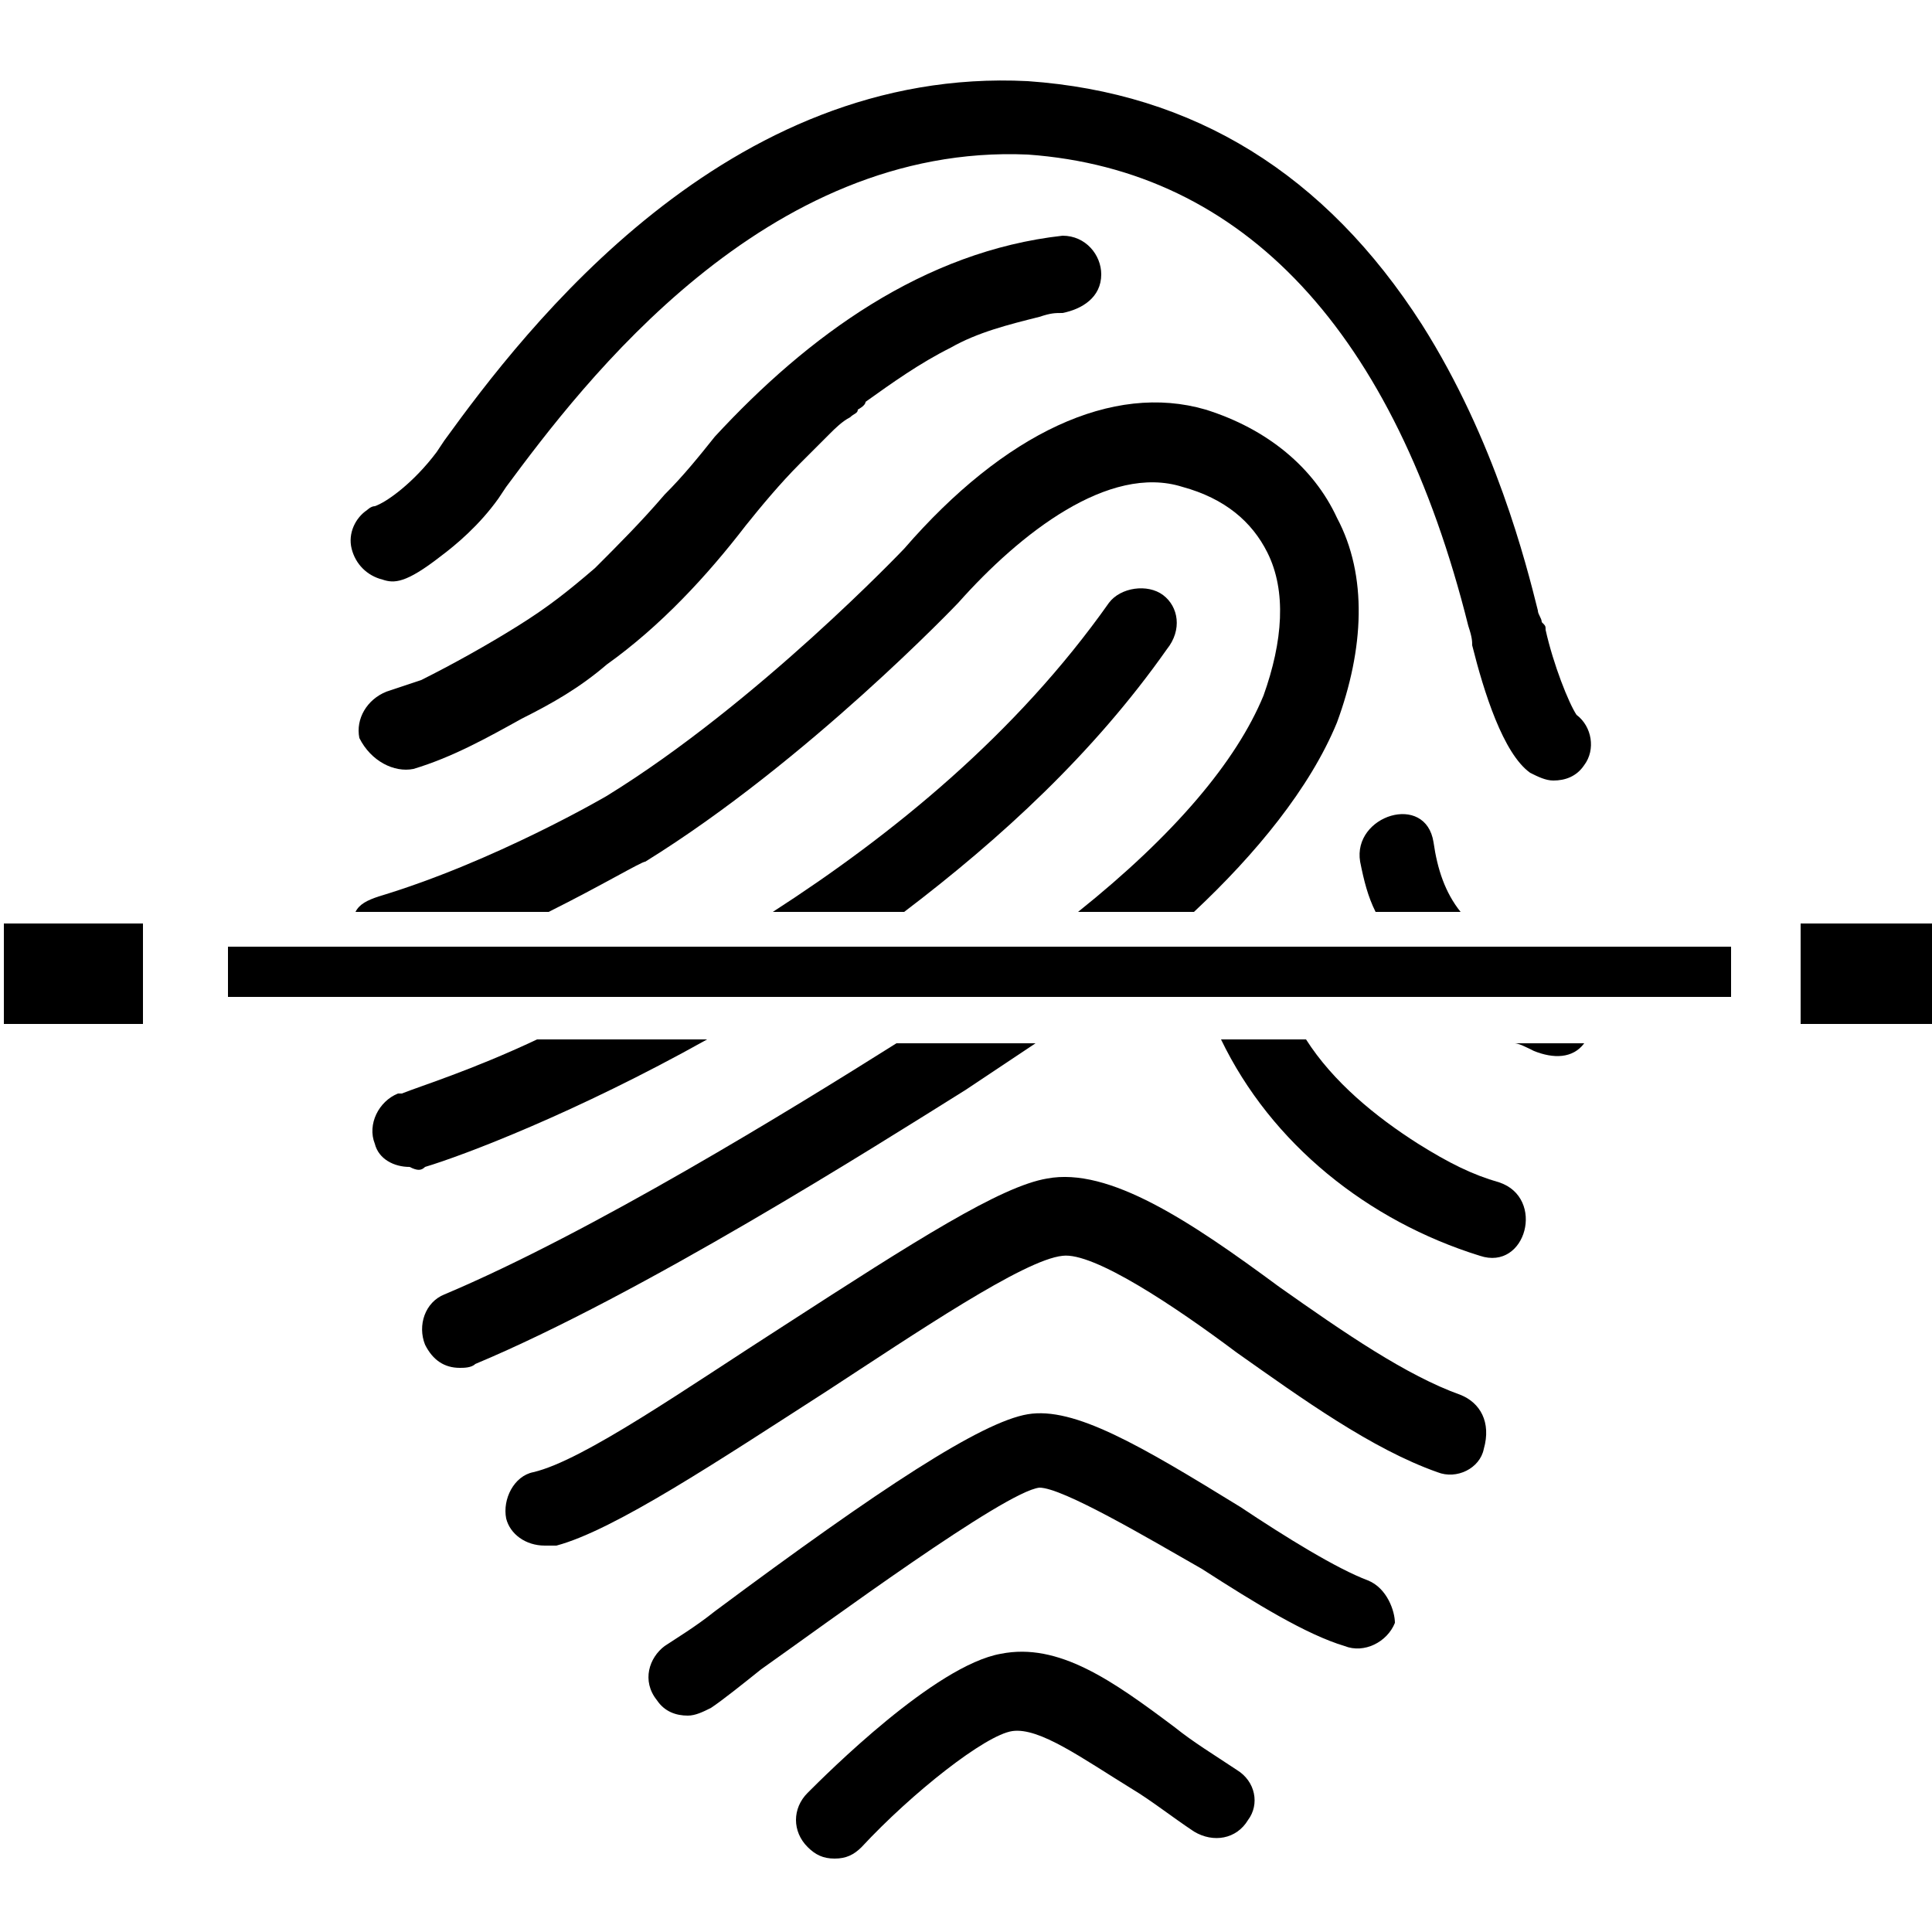 <?xml version="1.0" encoding="utf-8"?>
<!-- Generator: Adobe Illustrator 23.1.1, SVG Export Plug-In . SVG Version: 6.00 Build 0)  -->
<svg version="1.1" id="Layer_1" xmlns="http://www.w3.org/2000/svg" xmlns:xlink="http://www.w3.org/1999/xlink" x="0px" y="0px"
	 viewBox="0 0 50 50" style="enable-background:new 0 0 50 50;" xml:space="preserve">
<g>
	<g>
		<path d="M9.9,15c0.3,0.1,0.6,0.1,1.5-0.6c0.4-0.3,1-0.8,1.5-1.5l0.2-0.3c2-2.7,6.7-8.9,13.5-8.6c5.6,0.4,9.5,4.6,11.4,12.2
			c0.1,0.3,0.1,0.4,0.1,0.5c0.3,1.2,0.8,2.8,1.5,3.3c0.2,0.1,0.4,0.2,0.6,0.2c0.3,0,0.6-0.1,0.8-0.4c0.3-0.4,0.2-1-0.2-1.3
			c-0.2-0.3-0.6-1.3-0.8-2.2c0-0.1,0-0.1-0.1-0.2c0-0.1-0.1-0.2-0.1-0.3c-0.3-1.2-1.1-4.4-3-7.4c-2.5-3.9-5.9-6-10.2-6.3
			c0,0,0,0,0,0c-7.8-0.4-13,6.4-15.1,9.3l-0.2,0.3c-0.6,0.8-1.3,1.3-1.6,1.4c-0.1,0-0.2,0.1-0.2,0.1c-0.3,0.2-0.5,0.6-0.4,1
			C9.2,14.6,9.5,14.9,9.9,15z"/>
		<path d="M34.6,18.7c0.7-1.9,0.8-3.8,0-5.3c-0.6-1.3-1.8-2.3-3.4-2.8c-2.4-0.7-5.2,0.6-7.8,3.6c0,0-3.8,4-7.7,6.4
			c0,0-2.9,1.7-5.9,2.6c-0.3,0.1-0.5,0.2-0.6,0.4h5c1.4-0.7,2.4-1.3,2.5-1.3c4.2-2.6,8.1-6.7,8.1-6.7c1.6-1.8,3.9-3.6,5.8-3
			c1.1,0.3,1.8,0.9,2.2,1.7c0.5,1,0.4,2.3-0.1,3.7c-0.7,1.7-2.3,3.6-4.8,5.6h3C32.5,22.1,33.9,20.4,34.6,18.7z"/>
		<path d="M26.8,27h-3.6c-2.7,1.7-7.9,4.9-11.7,6.5c-0.5,0.2-0.7,0.8-0.5,1.3c0.2,0.4,0.5,0.6,0.9,0.6c0.1,0,0.3,0,0.4-0.1
			c4.3-1.8,10.3-5.6,12.7-7.1C25.6,27.8,26.2,27.4,26.8,27z"/>
		<path d="M10.7,19.9c1-0.3,1.9-0.8,2.8-1.3c0.8-0.4,1.5-0.8,2.2-1.4c1.4-1,2.6-2.3,3.6-3.6c0.4-0.5,0.9-1.1,1.4-1.6
			c0.3-0.3,0.5-0.5,0.8-0.8c0.1-0.1,0.3-0.3,0.5-0.4c0.1-0.1,0.2-0.1,0.2-0.2c0,0,0.2-0.1,0.2-0.2c0.7-0.5,1.4-1,2.2-1.4
			c0.7-0.4,1.5-0.6,2.3-0.8c0.3-0.1,0.4-0.1,0.6-0.1c0.5-0.1,1-0.4,1-1c0-0.5-0.4-1-1-1c-3.6,0.4-6.6,2.6-9,5.2
			c-0.4,0.5-0.8,1-1.3,1.5c-0.6,0.7-1.2,1.3-1.8,1.9c-0.7,0.6-1.2,1-2,1.5c-0.8,0.5-1.7,1-2.5,1.4c-0.3,0.1-0.6,0.2-0.9,0.3
			c-0.5,0.2-0.8,0.7-0.7,1.2C9.6,19.7,10.2,20,10.7,19.9z"/>
		<path d="M11,30.2c1-0.3,3.9-1.4,7.3-3.3h-4.4c-1.7,0.8-3,1.2-3.5,1.4c0,0-0.1,0-0.1,0c-0.5,0.2-0.8,0.8-0.6,1.3
			c0.1,0.4,0.5,0.6,0.9,0.6C10.8,30.3,10.9,30.3,11,30.2L11,30.2z"/>
		<path d="M30.1,15.4c-0.4-0.3-1.1-0.2-1.4,0.2c-2.4,3.4-5.6,6-8.7,8h3.4c2.5-1.9,4.9-4.1,6.8-6.8C30.6,16.3,30.5,15.7,30.1,15.4z"
			/>
		<path d="M37.8,36.1c-1.4-0.5-3-1.6-4.7-2.8c-2.3-1.7-4.4-3.1-6-2.8c-1.2,0.2-3.4,1.6-6.8,3.8c-2.5,1.6-5.2,3.5-6.5,3.8
			c-0.5,0.1-0.8,0.7-0.7,1.2c0.1,0.4,0.5,0.7,1,0.7c0.1,0,0.2,0,0.3,0c1.5-0.4,4.2-2.2,7-4c2.3-1.5,5.1-3.4,6.1-3.5
			c0.8-0.1,2.9,1.3,4.5,2.5c1.7,1.2,3.5,2.5,5.2,3.1c0.5,0.2,1.1-0.1,1.2-0.6C38.6,36.8,38.3,36.3,37.8,36.1z"/>
		<path d="M35.4,40.9c-0.8-0.3-2.1-1.1-3.3-1.9c-2.6-1.6-4.3-2.6-5.5-2.4c-1.2,0.2-3.8,1.9-8.1,5.1c-0.5,0.4-1,0.7-1.3,0.9
			c-0.4,0.3-0.6,0.9-0.2,1.4c0.2,0.3,0.5,0.4,0.8,0.4c0.2,0,0.4-0.1,0.6-0.2c0.3-0.2,0.8-0.6,1.3-1c1.7-1.2,6.3-4.6,7.2-4.7
			c0.6,0,2.8,1.3,4.2,2.1c1.4,0.9,2.7,1.7,3.7,2c0.5,0.2,1.1-0.1,1.3-0.6C36.1,41.7,35.9,41.1,35.4,40.9z"/>
		<path d="M32,45.8c-0.6-0.4-1.1-0.7-1.6-1.1c-1.6-1.2-3-2.2-4.5-1.9c-1.7,0.3-4.5,3.1-5,3.6c-0.4,0.4-0.4,1,0,1.4
			c0.2,0.2,0.4,0.3,0.7,0.3c0.3,0,0.5-0.1,0.7-0.3c1.3-1.4,3.2-2.9,3.9-3c0.7-0.1,1.8,0.7,3.1,1.5c0.5,0.3,1,0.7,1.6,1.1
			c0.5,0.3,1.1,0.2,1.4-0.3C32.6,46.7,32.5,46.1,32,45.8z"/>
		<path d="M35.2,22.3c0.1,0.5,0.2,0.9,0.4,1.3h2.2c-0.4-0.5-0.6-1.1-0.7-1.8C36.9,20.5,35,21.1,35.2,22.3z"/>
		<path d="M39.7,27.2c0.5,0.2,1,0.2,1.3-0.2h-1.8C39.3,27,39.5,27.1,39.7,27.2z"/>
		<path d="M38.8,30.6c-0.7-0.2-1.3-0.5-2.1-1c-1.1-0.7-2.2-1.6-2.9-2.7h-2.2c1.3,2.7,3.8,4.7,6.7,5.6C39.5,32.9,40,31,38.8,30.6z"/>
		<rect x="5.9" y="24.5" width="38.9" height="1.3"/>
		<rect x="46.6" y="23.9" width="3.6" height="2.6"/>
		<rect x="0.1" y="23.9" width="3.6" height="2.6"/>
	</g>
</g>
</svg>
